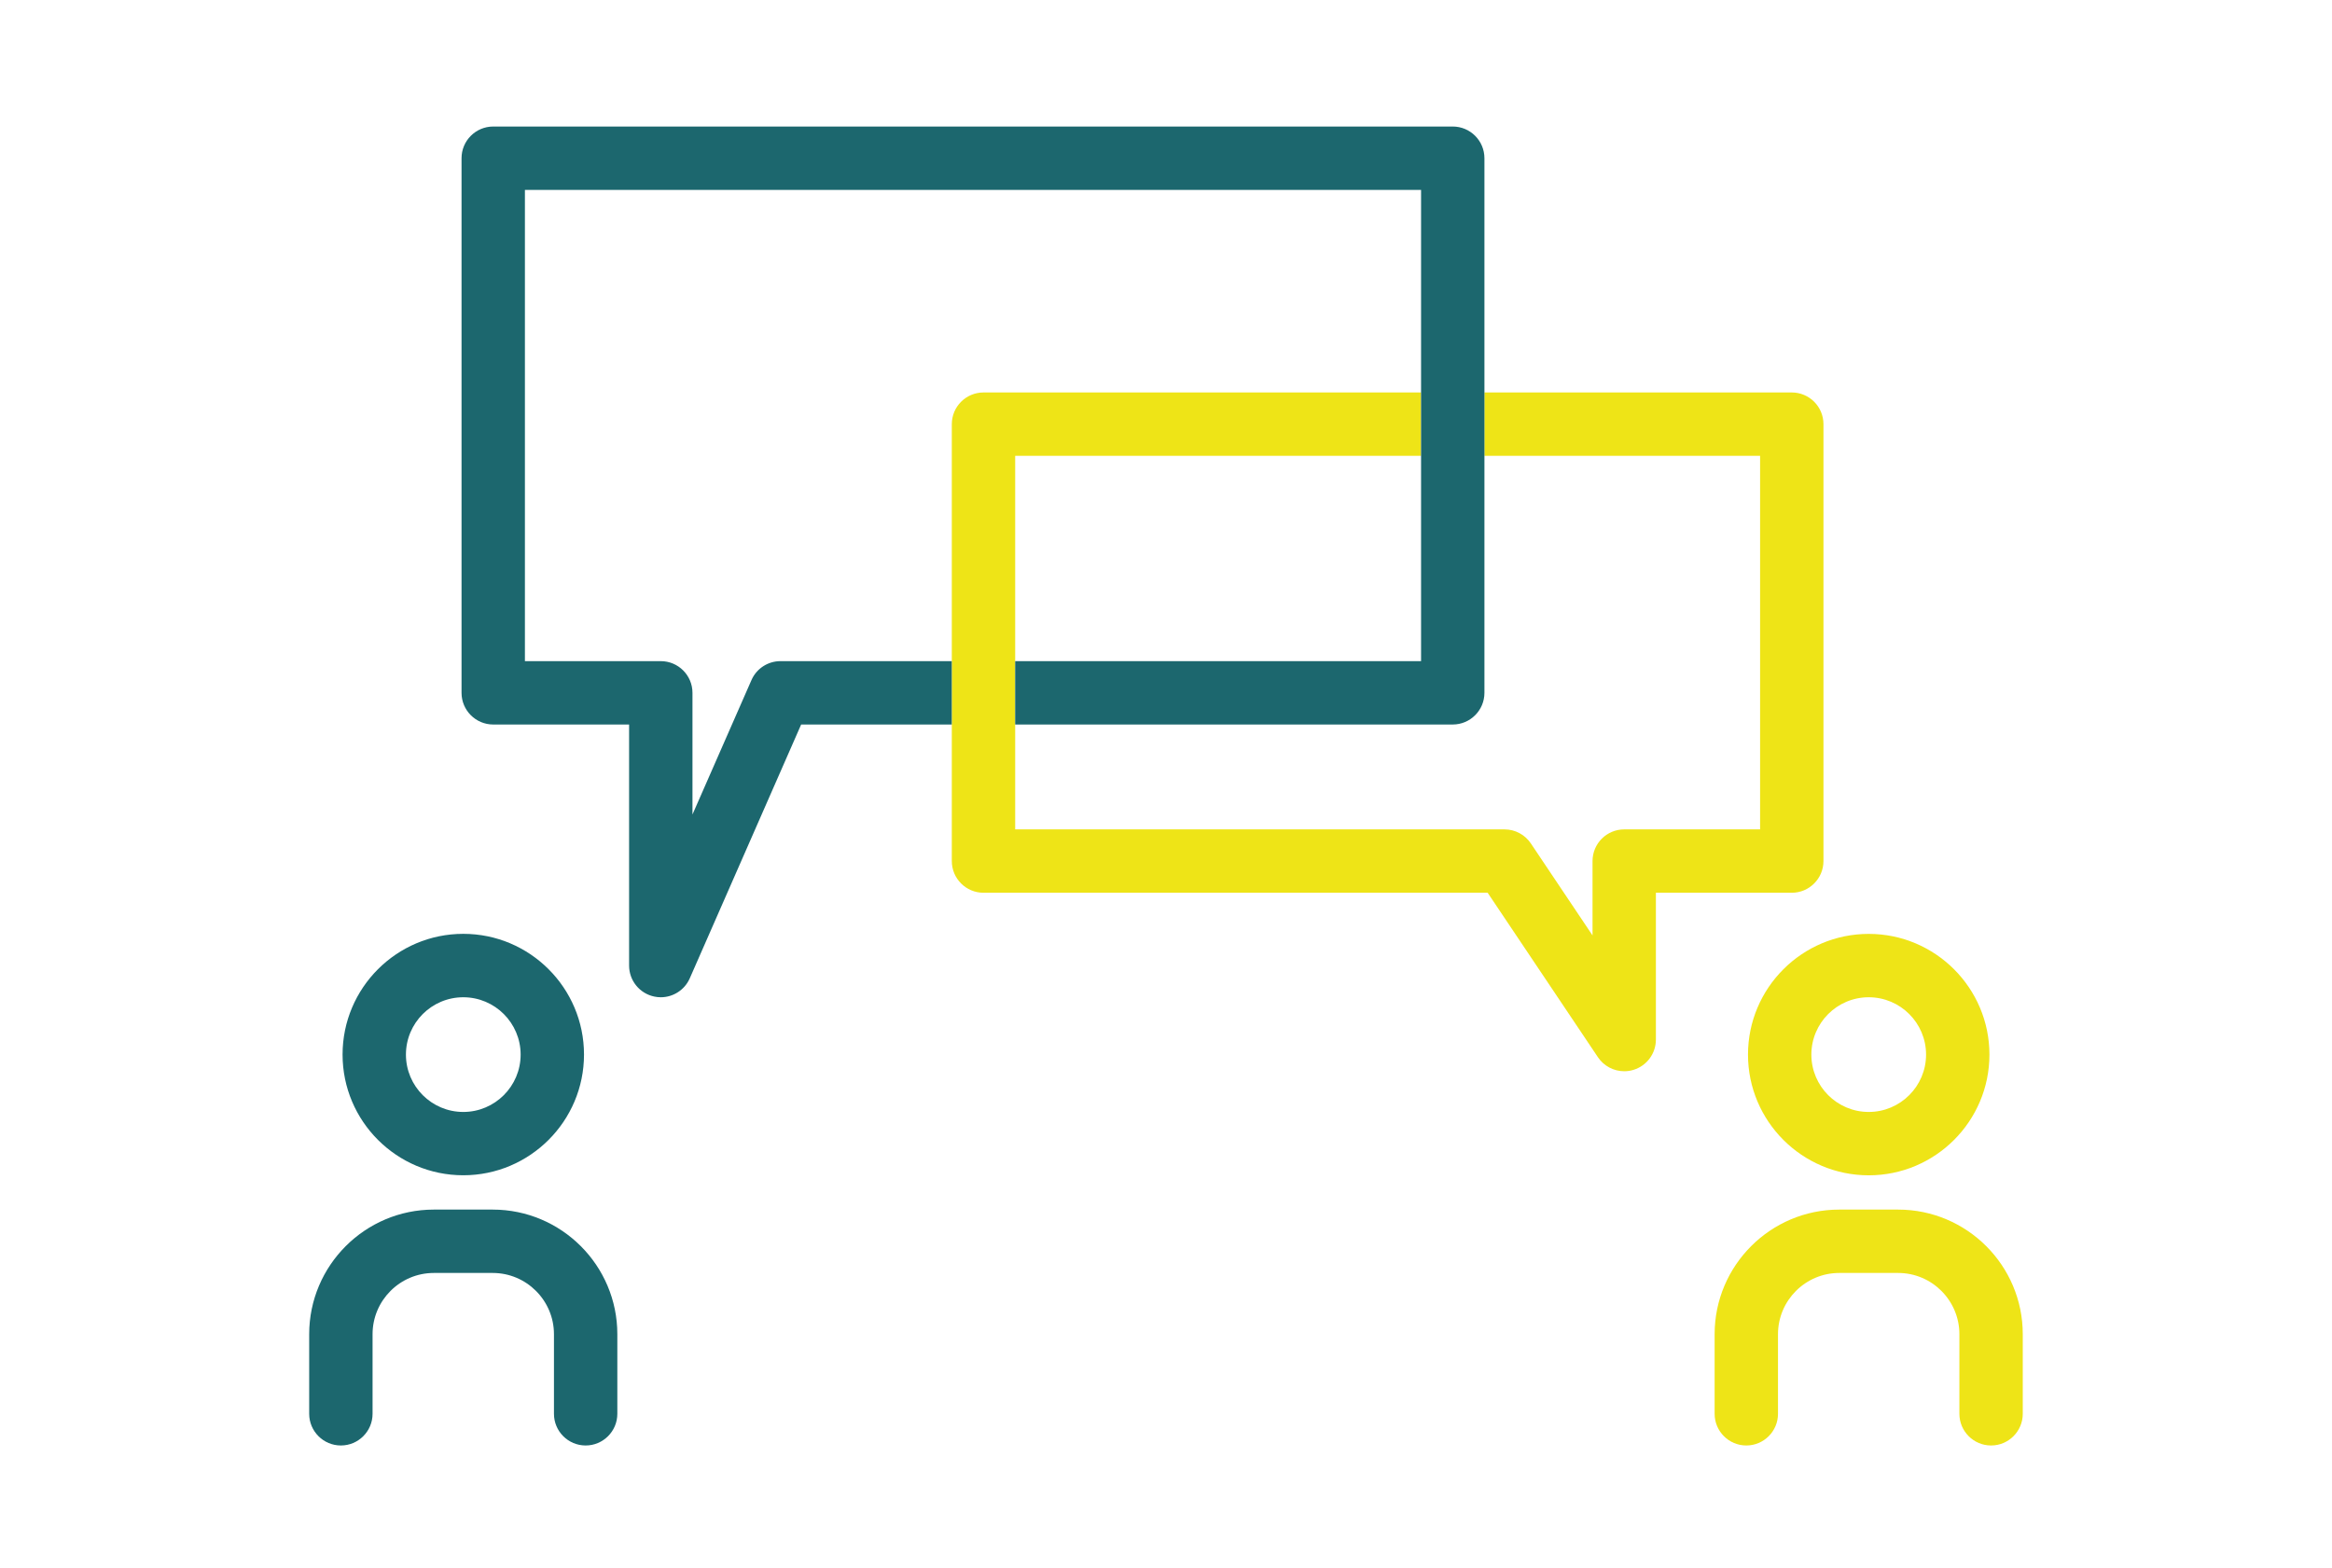 <svg xmlns="http://www.w3.org/2000/svg" id="uuid-de2d2eb9-5e5d-4f1a-8c4d-ffb279f57f54" viewBox="0 0 441.6 296.96"><defs><style>.uuid-0813b5e5-473e-4713-9afd-0bd86e46383a{fill:#eee417;}.uuid-cb1ce483-741f-453e-b28e-6a74c9b73704{fill:#1c676e;}</style></defs><path class="uuid-0813b5e5-473e-4713-9afd-0bd86e46383a" d="m331.01,199.71c0,12.6,10.25,22.86,22.86,22.86s22.86-10.25,22.86-22.86-10.25-22.86-22.86-22.86-22.86,10.25-22.86,22.86Zm22.86-10.86c5.99,0,10.86,4.87,10.86,10.86s-4.87,10.86-10.86,10.86-10.86-4.87-10.86-10.86,4.87-10.86,10.86-10.86Z"></path><path class="uuid-0813b5e5-473e-4713-9afd-0bd86e46383a" d="m359.44,229.06h-11.15c-13.02,0-23.6,10.59-23.6,23.6v15.07c0,3.31,2.69,6,6,6s6-2.69,6-6v-15.07c0-6.4,5.21-11.6,11.6-11.6h11.15c6.4,0,11.6,5.21,11.6,11.6v15.07c0,3.31,2.69,6,6,6s6-2.69,6-6v-15.07c0-13.02-10.59-23.6-23.6-23.6Z"></path><path class="uuid-0813b5e5-473e-4713-9afd-0bd86e46383a" d="m345.3,163.06v-82.74c0-3.31-2.69-6-6-6h-58.21v12h52.21v70.74h-25.73c-3.31,0-6,2.69-6,6v14.08l-11.68-17.42c-1.11-1.66-2.98-2.66-4.98-2.66h-92.67v-70.74h76.86v-12h-82.86c-3.31,0-6,2.69-6,6v82.74c0,3.31,2.69,6,6,6h95.47l20.88,31.14c1.13,1.69,3.02,2.66,4.98,2.66.58,0,1.17-.08,1.75-.26,2.53-.77,4.25-3.1,4.25-5.74v-27.8h25.73c3.31,0,6-2.69,6-6Z"></path><path class="uuid-cb1ce483-741f-453e-b28e-6a74c9b73704" d="m87.73,222.56c12.6,0,22.86-10.25,22.86-22.86s-10.25-22.86-22.86-22.86-22.86,10.25-22.86,22.86,10.25,22.86,22.86,22.86Zm0-33.71c5.99,0,10.86,4.87,10.86,10.86s-4.87,10.86-10.86,10.86-10.86-4.87-10.86-10.86,4.87-10.86,10.86-10.86Z"></path><path class="uuid-cb1ce483-741f-453e-b28e-6a74c9b73704" d="m93.3,229.06h-11.15c-13.02,0-23.6,10.59-23.6,23.6v15.07c0,3.31,2.69,6,6,6s6-2.69,6-6v-15.07c0-6.4,5.21-11.6,11.6-11.6h11.15c6.4,0,11.6,5.21,11.6,11.6v15.07c0,3.31,2.69,6,6,6s6-2.69,6-6v-15.07c0-13.02-10.59-23.6-23.6-23.6Z"></path><path class="uuid-cb1ce483-741f-453e-b28e-6a74c9b73704" d="m275.1,23.96H93.4c-3.31,0-6,2.69-6,6v101.24c0,3.31,2.69,6,6,6h25.73v45.65c0,2.84,1.99,5.29,4.77,5.87.41.09.83.13,1.23.13,2.34,0,4.52-1.38,5.49-3.59l21.09-48.06h28.52v-12h-32.44c-2.38,0-4.54,1.41-5.49,3.59l-11.17,25.45v-23.04c0-3.31-2.69-6-6-6h-25.73V35.96h169.7v89.24h-76.86v12h82.86c3.31,0,6-2.69,6-6V29.96c0-3.31-2.69-6-6-6Z"></path></svg>